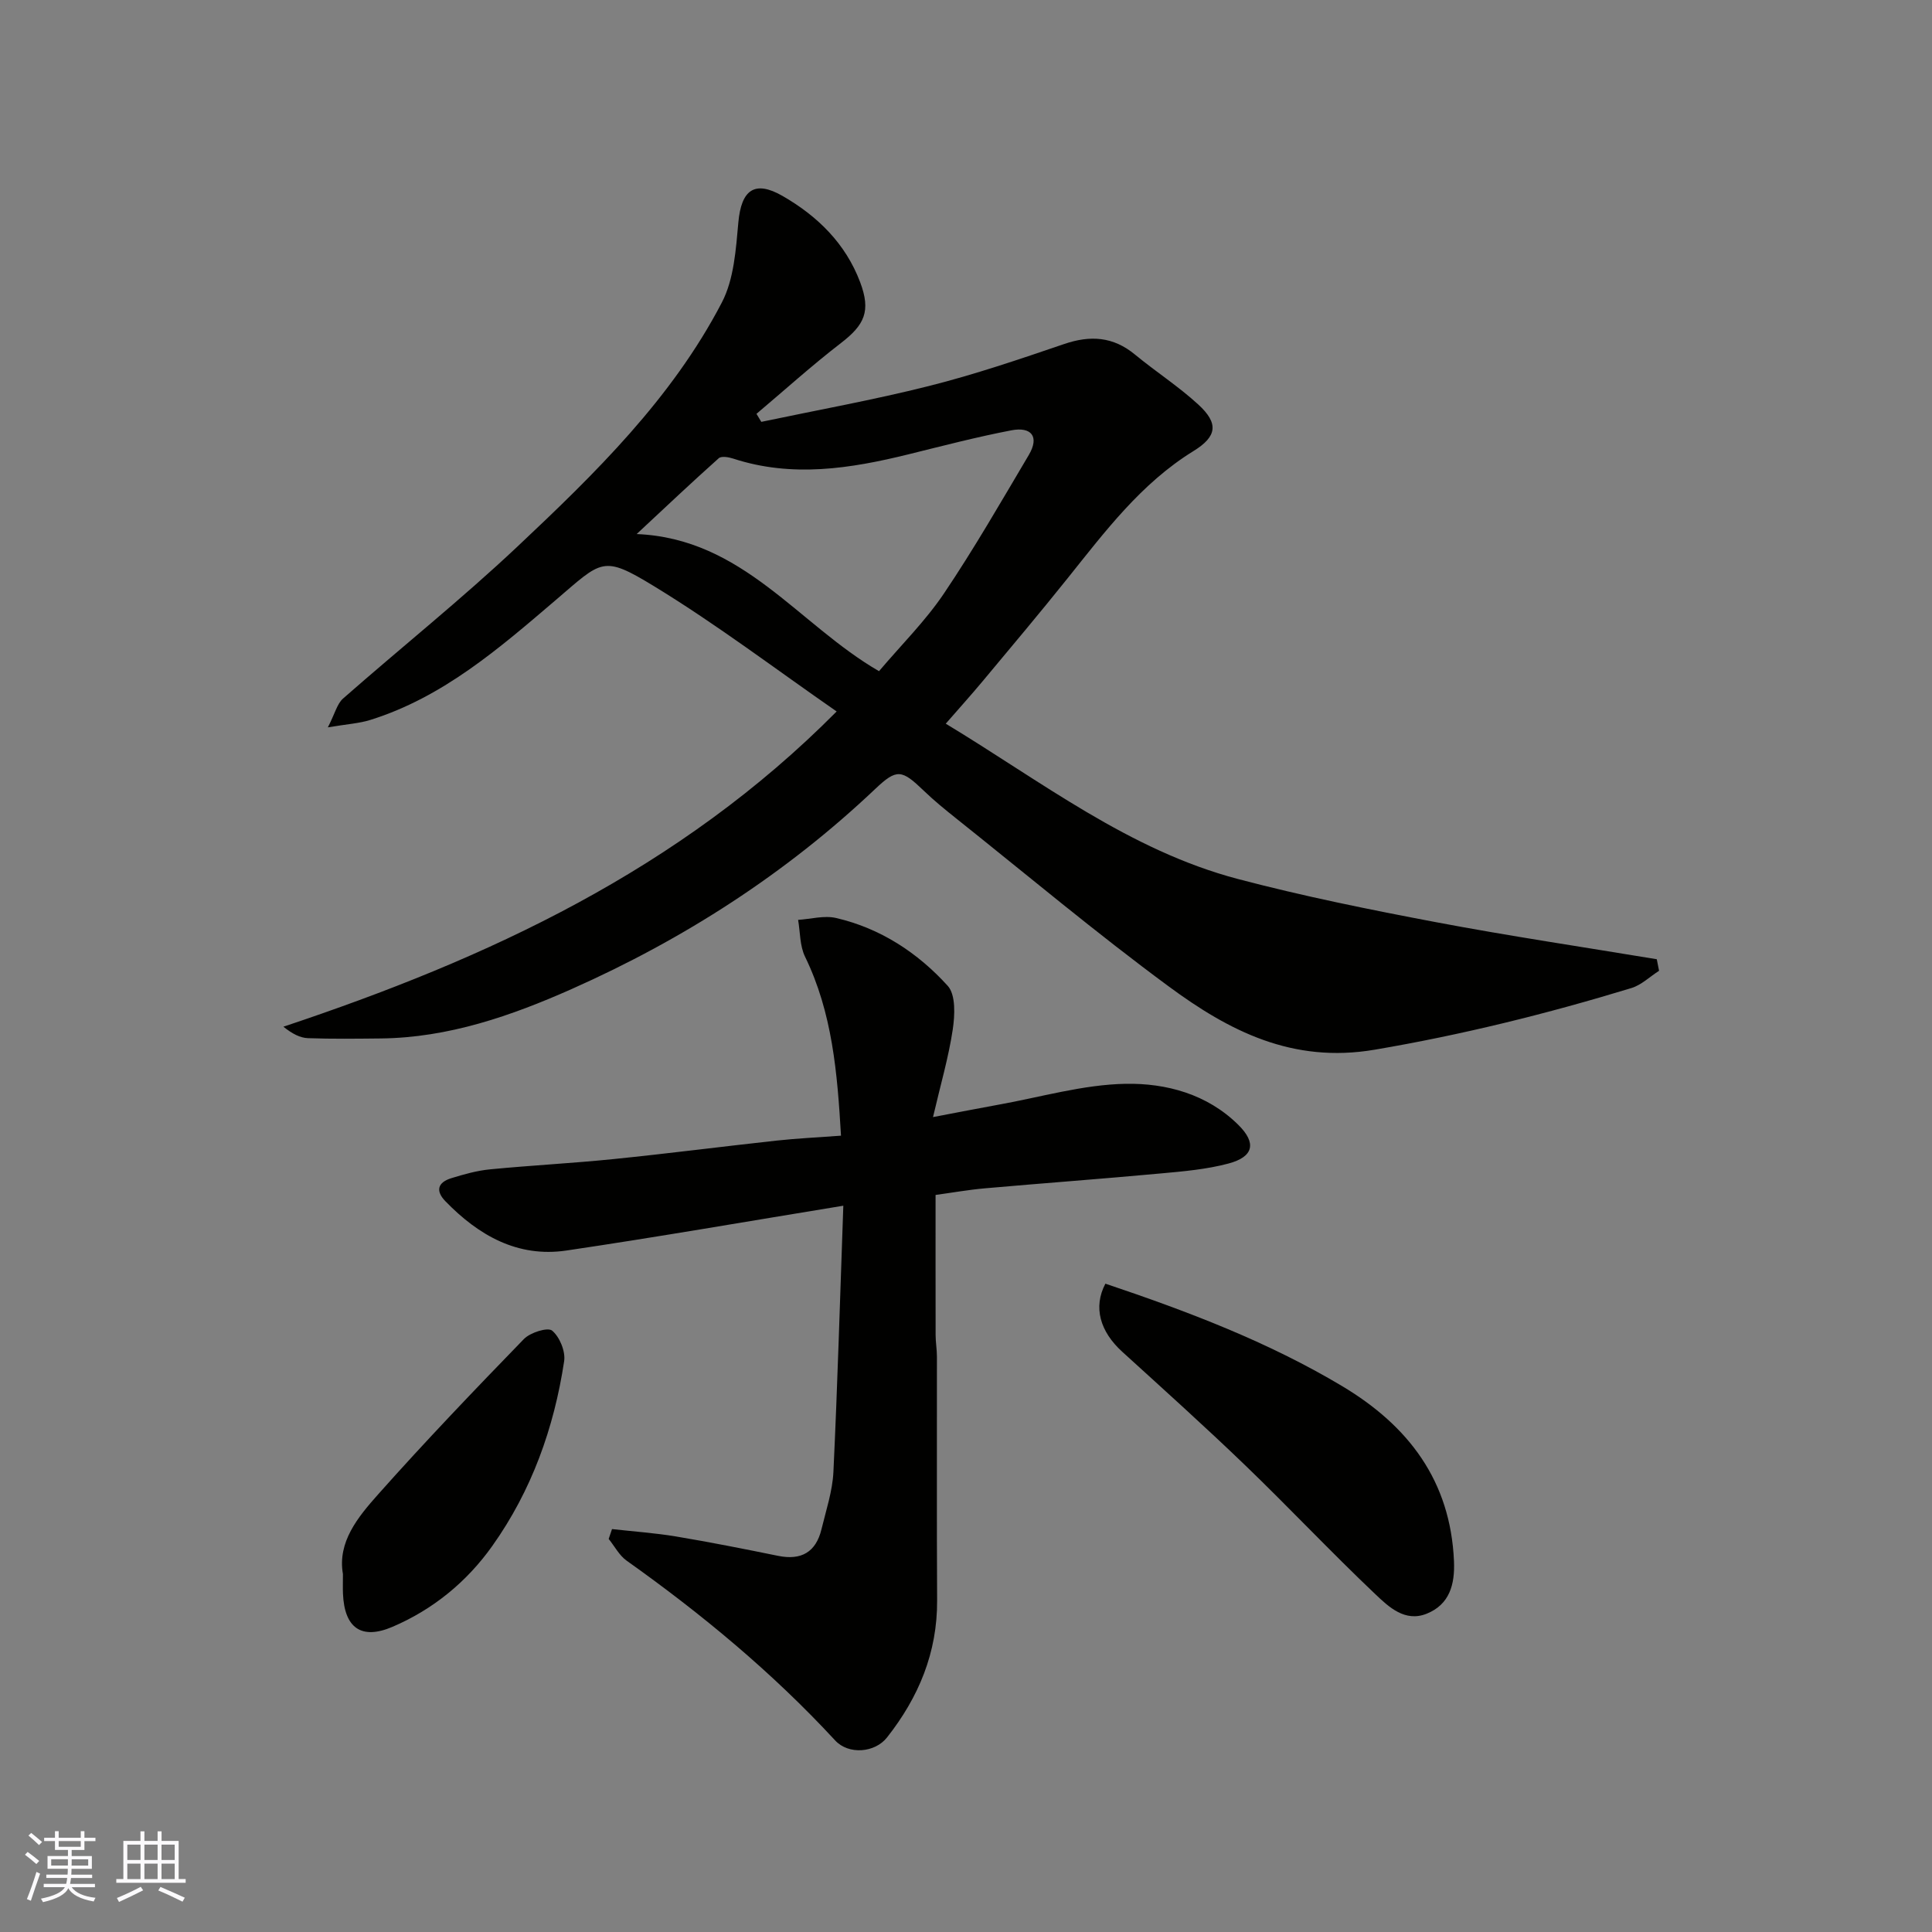 <svg enable-background="new 0 0 400 400" viewBox="0 0 400 400" xmlns="http://www.w3.org/2000/svg"><rect x="0" y="0" width="400" height="400" fill="#808080" stroke="none"/><g fill="#010100"><path d="m343.49 200.99c-1.91 1.22-3.66 2.95-5.74 3.58-17.45 5.32-35.07 9.69-53.14 12.76-17.05 2.9-30.18-3.91-42.65-13.11-15.02-11.07-29.34-23.09-43.94-34.73-2.31-1.84-4.62-3.72-6.75-5.77-4.58-4.4-5.57-4.63-10.05-.39-18.5 17.54-39.65 31.12-62.84 41.43-12.52 5.56-25.52 10.09-39.54 10.24-5.03.05-10.06.12-15.08-.06-1.61-.06-3.2-.87-5.09-2.37 42.31-14.11 81.97-32.42 114.55-65.27-12.5-8.66-24.75-17.97-37.82-25.94-10.68-6.51-10.72-5.34-20.37 2.9-11.63 9.93-23.31 20.1-38.38 24.8-2.27.71-4.72.85-8.77 1.53 1.49-2.91 1.92-4.88 3.13-5.95 11.99-10.54 24.48-20.52 36.09-31.45 16.09-15.14 32-30.67 42.35-50.56 2.52-4.84 2.91-10.98 3.42-16.61.61-6.7 3.36-8.78 9.15-5.45 7.25 4.17 13.05 9.86 16.06 17.84 2.27 6.02.93 8.84-3.99 12.63-6.01 4.63-11.66 9.74-17.47 14.64.33.55.67 1.11 1 1.66 11.59-2.44 23.27-4.54 34.74-7.43 9.45-2.38 18.72-5.53 27.95-8.68 5.44-1.86 10.17-1.55 14.69 2.19 4.29 3.54 9.01 6.58 13.09 10.33 4.26 3.91 3.91 6.61-1 9.64-10.85 6.69-18.3 16.66-26.08 26.37-5.74 7.17-11.66 14.2-17.54 21.25-2.4 2.88-4.91 5.66-7.66 8.82 19.79 11.95 37.99 26.23 60.5 32.16 13.52 3.56 27.26 6.34 41.01 8.94 15.17 2.87 30.46 5.14 45.7 7.67.17.79.32 1.59.47 2.39zm-161.5-62.03c4.61-5.44 9.58-10.36 13.42-16.05 6.26-9.29 11.86-19.04 17.58-28.69 2.3-3.88.48-5.9-3.57-5.13-7.16 1.37-14.23 3.22-21.32 4.97-12.05 2.97-24.1 4.88-36.32.88-.93-.3-2.42-.56-2.97-.07-5.6 5-11.06 10.16-17 15.7 22.06.92 33.42 18.7 50.18 28.39z"/><path d="m126.71 316.58c4.42.5 8.87.8 13.25 1.53 7.07 1.18 14.11 2.58 21.13 4.01 4.8.98 7.84-.76 8.99-5.51.95-3.94 2.28-7.89 2.47-11.88.86-18.16 1.38-36.33 2.05-55.1-19.96 3.26-38.61 6.51-57.34 9.28-10.11 1.49-18.18-3.14-25.03-10.19-2.14-2.2-1.57-3.93 1.21-4.79 2.62-.81 5.32-1.57 8.03-1.83 8.52-.83 17.08-1.26 25.59-2.13 11.25-1.14 22.47-2.59 33.71-3.82 4.23-.46 8.48-.66 13.35-1.02-.76-13.04-1.79-25.44-7.45-37.07-1.09-2.24-.99-5.06-1.43-7.61 2.63-.17 5.4-.96 7.86-.39 9.18 2.13 16.9 7.19 23.12 14.05 1.68 1.86 1.48 6.1 1.03 9.08-.86 5.73-2.51 11.35-4.08 18.09 5.3-1 9.36-1.81 13.42-2.54 8.82-1.57 17.62-4.19 26.46-4.35 8.37-.15 16.88 2.11 23.34 8.51 3.76 3.72 3.22 6.59-2.06 8-4.54 1.21-9.32 1.62-14.03 2.05-12.12 1.12-24.27 2.01-36.39 3.08-3.42.3-6.82.91-10.21 1.37 0 9.58-.01 19.3.01 29.02 0 1.48.27 2.97.27 4.45.02 16.83-.05 33.66.04 50.49.06 10.78-3.83 20.07-10.38 28.37-2.51 3.18-7.95 3.62-10.73.61-12.98-14.05-27.6-26.16-43.16-37.21-1.54-1.09-2.5-2.99-3.73-4.51.23-.68.46-1.36.69-2.04z"/><path d="m228.86 265.77c17.14 5.76 33.68 12.05 49 21.2 13.76 8.22 22.45 19.64 23.17 36.23.21 4.82-.89 8.98-5.65 10.9-4.49 1.81-7.86-1.41-10.62-4.03-9.17-8.69-17.84-17.92-26.95-26.69-8.32-8.01-16.92-15.74-25.47-23.52-4.59-4.18-6.05-9.21-3.48-14.09z"/><path d="m71 325.89c-1.16-6.61 3.08-11.77 7.26-16.47 9.77-10.99 19.96-21.63 30.21-32.19 1.31-1.35 4.94-2.49 5.84-1.74 1.56 1.3 2.8 4.3 2.49 6.33-2.09 13.83-6.74 26.81-14.88 38.26-5.27 7.42-12.25 13.14-20.67 16.74-6.43 2.75-9.94.23-10.24-6.85-.05-1.15-.01-2.32-.01-4.08z"/></g><path d="m5.17 384 .55-.58c.85.61 1.65 1.24 2.4 1.87l-.59.64c-.83-.73-1.62-1.37-2.36-1.93m1.22 9.53-.82-.34c.71-1.76 1.37-3.64 1.98-5.63.24.13.5.25.76.36-.6 1.67-1.24 3.54-1.92 5.61m-.5-13.5.57-.54c.56.44 1.31 1.06 2.26 1.87l-.64.64c-.68-.66-1.41-1.32-2.19-1.97m3.25.46h2.24v-1.36h.77v1.36h4.57v-1.36h.76v1.36h2.28v.69h-2.28v1.84h-2.64v1.26h4.18v2.64h-4.21c0 .45-.02.86-.05 1.21h4.32v.69h-4.38c-.04.34-.1.75-.19 1.22h5.15v.69h-4.82c.87 1.19 2.51 1.92 4.93 2.19-.17.31-.3.57-.37.76-2.77-.49-4.52-1.41-5.26-2.76-.56 1.26-2.3 2.23-5.24 2.9-.12-.24-.26-.48-.43-.72 2.73-.55 4.38-1.34 4.96-2.38h-4.38v-.69h4.65c.1-.38.17-.79.21-1.22h-4.32v-.69h4.4c.03-.34.05-.75.05-1.21h-4.2v-2.64h4.23v-1.26h-2.69v-1.84h-2.24zm1.46 4.46v1.29h3.45c.01-.4.02-.57.01-.53v-.32-.45h-3.46zm1.55-2.59h4.57v-1.19h-4.57zm6.11 2.59h-3.42v.77c-.01.19-.01.37-.02.53h3.44z" fill="#fbfafc"/><path d="m32.63 379.16h.82v1.98h3.54v7.89h1.45v.78h-14.36v-.78h1.46v-7.89h3.54v-1.98h.82v1.98h2.73zm-3.49 11.48.5.73c-1.61.82-3.28 1.63-5 2.41-.13-.27-.28-.55-.44-.82 1.75-.72 3.4-1.49 4.94-2.32m-2.78-5.55h2.73v-3.18h-2.73zm0 3.95h2.73v-3.2h-2.73zm3.54-3.95h2.73v-3.18h-2.73zm0 3.95h2.73v-3.2h-2.73zm7.89 4.68c-1.84-.92-3.51-1.7-5.02-2.32l.45-.73c1.89.8 3.57 1.55 5.04 2.23zm-1.62-11.81h-2.73v3.18h2.73zm-2.73 7.13h2.73v-3.2h-2.73z" fill="#fbfafc"/></svg>